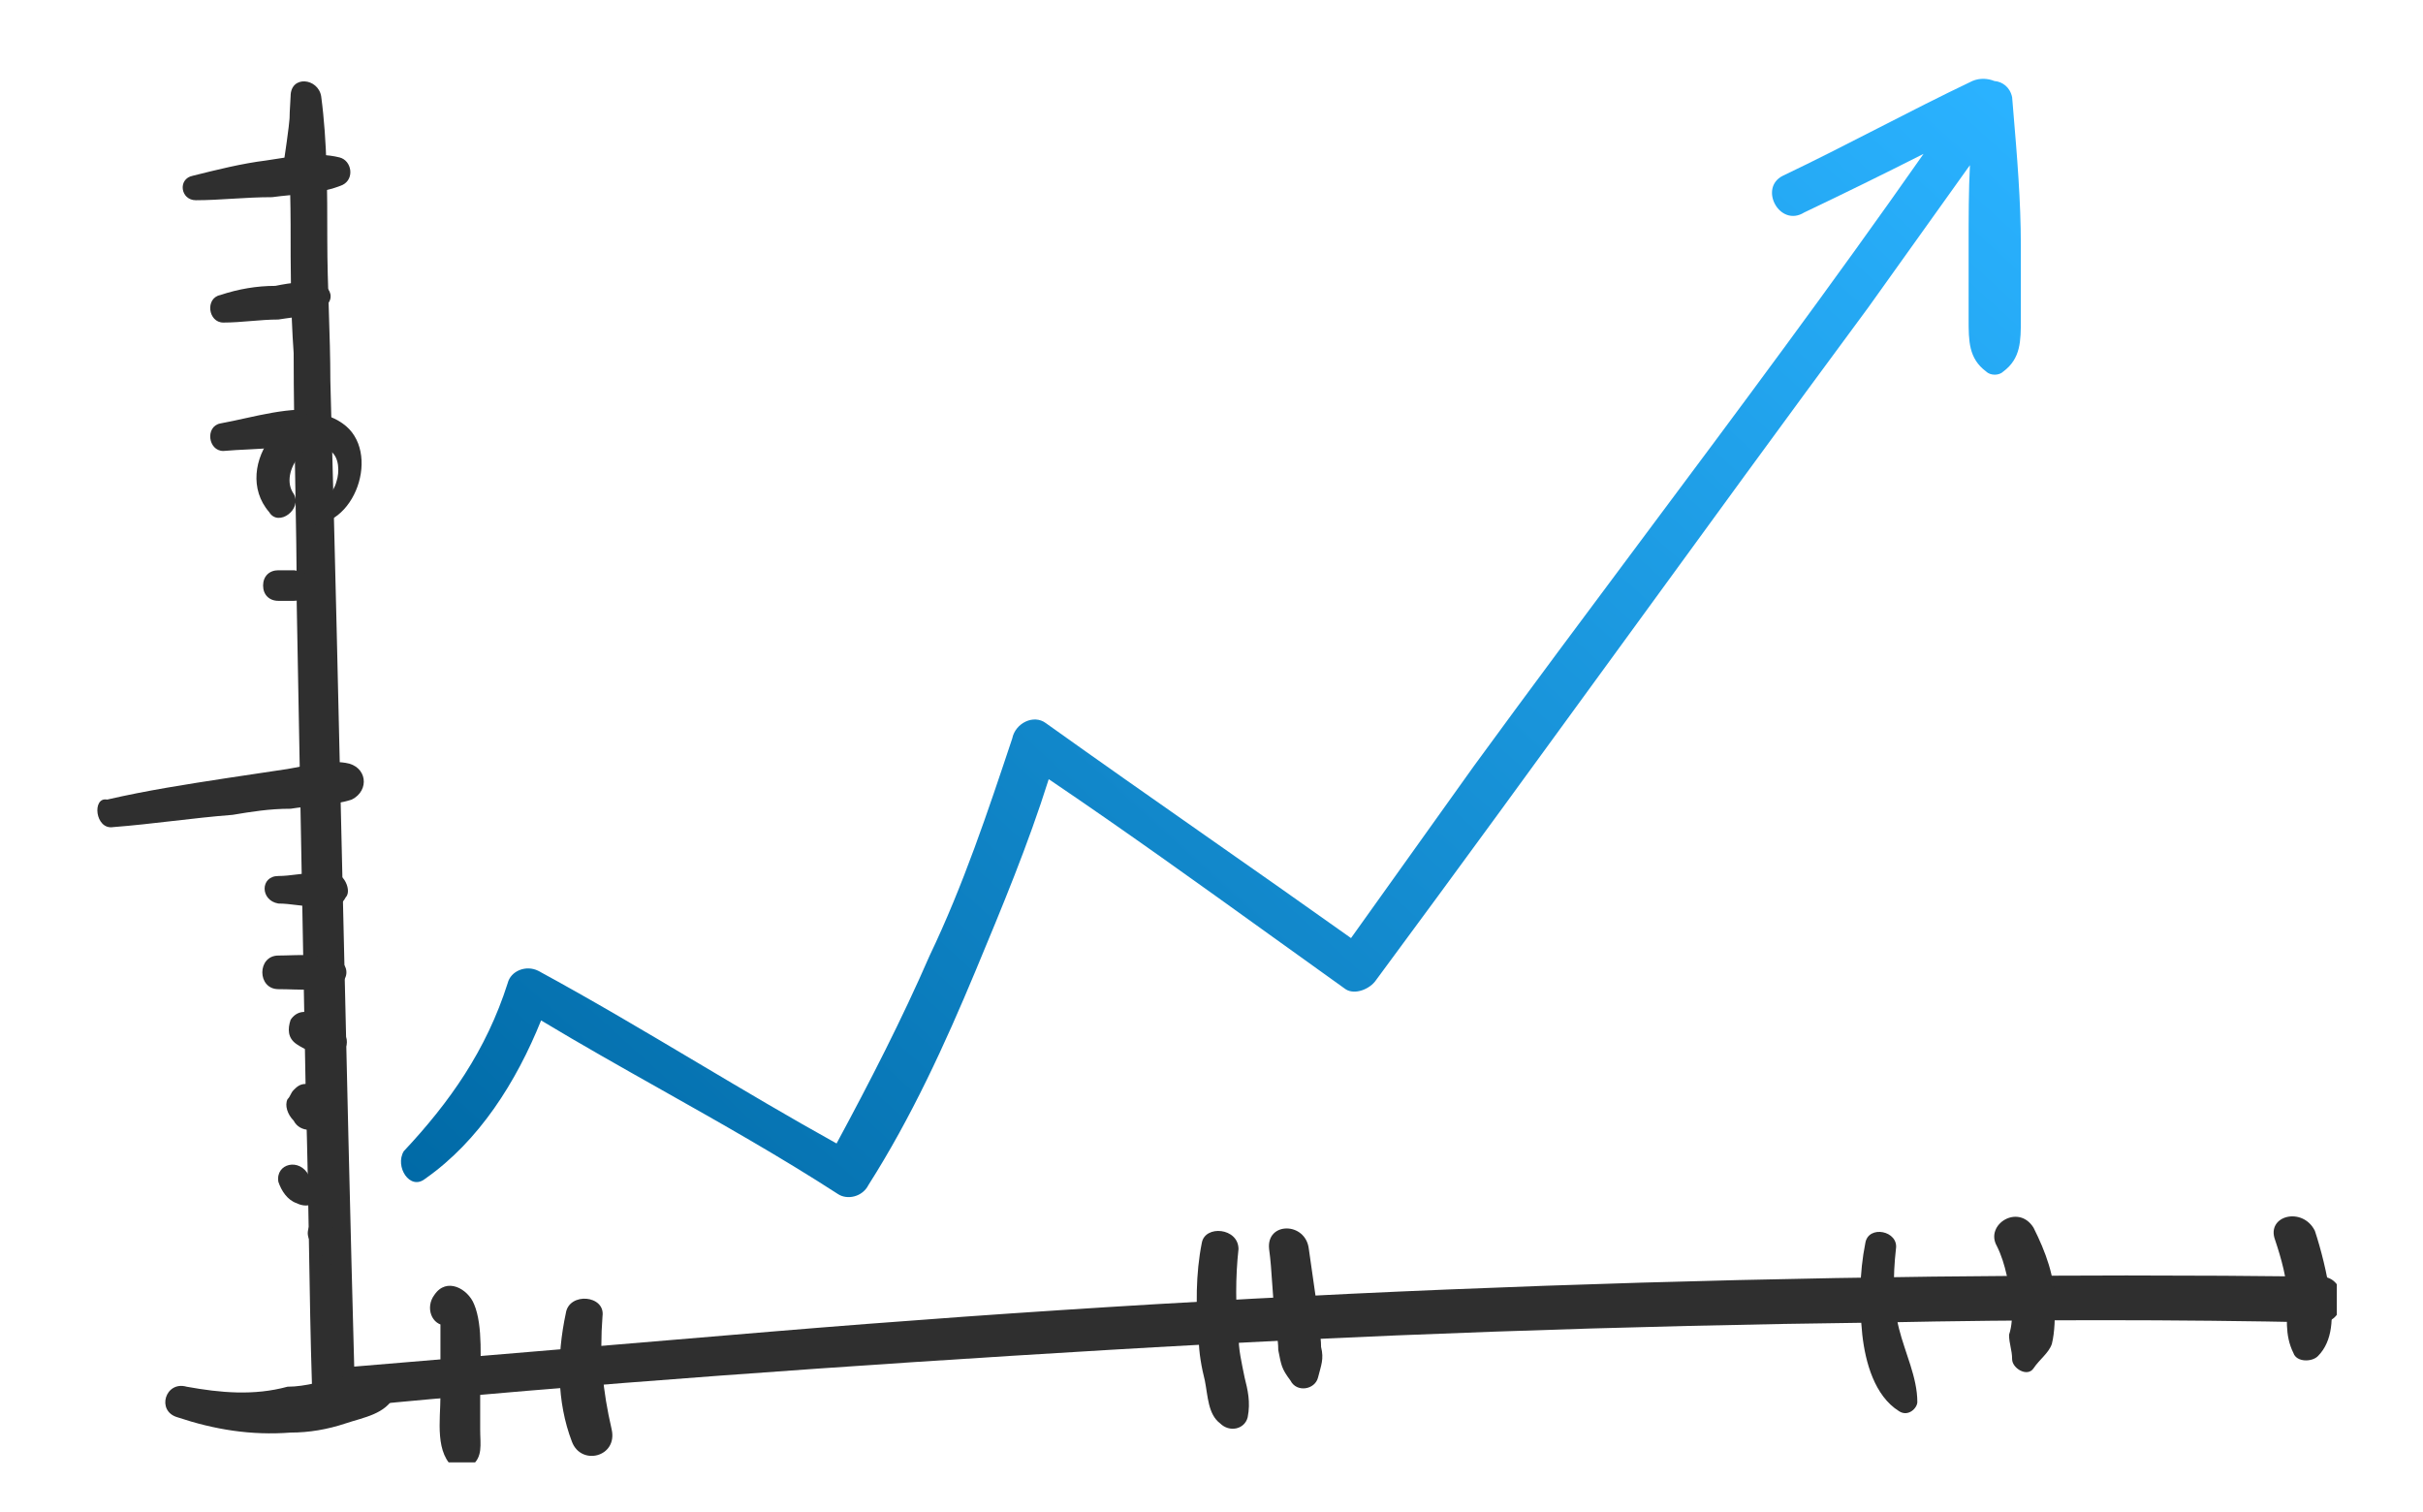 <svg width="141" height="88" viewBox="0 0 141 88" fill="none" xmlns="http://www.w3.org/2000/svg">
<g clip-path="url(#clip0_5233_13529)">
<path d="M17.623 9.34C17.979 8.094 18.334 7.027 18.69 5.781C18.157 5.781 17.445 5.603 16.911 5.603C16.733 8.094 16.911 10.585 16.911 13.076C16.911 15.568 16.911 18.059 17.089 20.55C17.089 25.354 17.267 30.337 17.267 35.141C17.445 44.749 17.623 54.536 17.801 64.145C17.979 69.661 17.979 75.177 18.157 80.693C18.157 81.227 18.69 81.939 19.402 81.939C34.349 80.515 49.474 79.447 64.42 78.558C79.367 77.668 94.492 77.134 109.439 76.956C117.98 76.778 126.521 76.778 135.062 76.956C136.663 76.956 136.663 74.287 135.062 74.287C119.937 74.109 104.99 74.287 89.865 74.821C74.741 75.355 59.794 76.245 44.847 77.49C36.306 78.202 27.943 78.913 19.402 79.625C19.758 79.981 20.292 80.515 20.648 80.871C20.114 61.298 19.758 41.724 19.224 22.151C19.224 19.482 19.046 16.635 19.046 13.966C19.046 11.119 19.046 8.272 18.69 5.603C18.512 4.535 16.911 4.358 16.911 5.603C16.911 6.849 16.733 7.916 16.555 9.162C16.377 9.874 17.445 9.874 17.623 9.34Z" fill="#2F2F2F"/>
<path d="M26.164 75.534C26.164 75.356 26.164 75.356 26.164 75.534C26.164 75.712 26.342 75.712 26.52 75.89C26.52 76.068 26.52 76.246 26.52 76.424C26.342 76.424 25.986 76.424 25.808 76.602C25.63 76.424 25.63 76.424 25.63 76.78C25.63 76.958 25.63 77.136 25.63 77.314C25.63 77.669 25.63 78.025 25.63 78.559C25.63 79.449 25.63 80.338 25.63 81.228C25.63 82.652 25.274 84.609 26.52 85.499C26.876 85.677 27.232 85.499 27.41 85.321C28.121 84.787 27.943 84.075 27.943 83.186C27.943 82.474 27.943 81.584 27.943 80.694C27.943 79.271 28.121 77.136 27.587 75.89C27.232 75 25.986 74.289 25.274 75.356C24.74 76.068 25.096 77.136 25.986 77.136C26.876 77.136 27.054 75.712 26.164 75.534Z" fill="#2F2F2F"/>
<path d="M32.926 76.42C32.392 78.911 32.392 81.581 33.282 83.894C33.816 85.317 35.951 84.783 35.595 83.182C35.061 80.869 34.883 78.911 35.061 76.598C35.239 75.353 33.104 75.175 32.926 76.42Z" fill="#2F2F2F"/>
<path d="M69.935 72.33C69.58 74.109 69.58 76.067 69.757 77.846C69.757 78.736 69.935 79.625 70.113 80.337C70.291 81.227 70.291 82.294 71.003 82.828C71.537 83.362 72.427 83.184 72.605 82.472C72.782 81.583 72.605 80.871 72.427 80.159C72.249 79.269 72.071 78.558 72.071 77.668C71.893 76.067 71.893 74.287 72.071 72.686C72.071 71.44 70.113 71.262 69.935 72.33Z" fill="#2F2F2F"/>
<path d="M73.852 72.686C74.029 73.931 74.029 75.355 74.207 76.6C74.207 77.312 74.385 77.846 74.385 78.557C74.563 79.447 74.563 79.625 75.097 80.337C75.453 81.049 76.521 80.871 76.699 80.159C76.876 79.447 77.054 79.091 76.876 78.379C76.876 77.668 76.699 77.134 76.699 76.422C76.521 75.177 76.343 73.931 76.165 72.686C75.987 71.084 73.674 71.084 73.852 72.686Z" fill="#2F2F2F"/>
<path d="M108.549 72.328C108.193 74.108 108.193 75.887 108.371 77.666C108.549 79.268 109.083 81.225 110.506 82.115C111.04 82.471 111.574 81.937 111.574 81.581C111.574 80.157 110.862 78.734 110.506 77.311C110.15 75.887 110.15 74.285 110.328 72.684C110.506 71.617 108.727 71.261 108.549 72.328Z" fill="#2F2F2F"/>
<path d="M116.201 72.507C116.734 73.574 116.912 74.82 117.09 76.065C117.09 76.599 117.09 77.133 116.912 77.667C116.912 78.201 117.09 78.556 117.09 79.09C117.09 79.624 117.98 80.158 118.336 79.624C118.692 79.09 119.226 78.734 119.403 78.201C119.581 77.489 119.581 76.599 119.581 75.887C119.581 74.286 119.048 72.862 118.336 71.439C117.446 70.015 115.489 71.261 116.201 72.507Z" fill="#2F2F2F"/>
<path d="M132.393 72.153C132.749 73.22 133.105 74.466 133.105 75.533C133.105 76.601 132.927 77.669 133.461 78.736C133.639 79.27 134.529 79.27 134.884 78.914C135.774 78.024 135.774 76.601 135.596 75.355C135.418 74.11 135.062 72.686 134.707 71.619C133.995 70.195 131.86 70.729 132.393 72.153Z" fill="#2F2F2F"/>
<path fill-rule="evenodd" clip-rule="evenodd" d="M50.542 68.948C50.186 69.66 49.296 69.838 48.762 69.482C45.41 67.313 41.949 65.363 38.5 63.419C36.144 62.092 33.794 60.767 31.488 59.379C30.043 62.963 27.875 66.399 24.741 68.593C23.851 69.304 22.961 67.881 23.495 66.991C26.164 64.144 28.299 61.119 29.545 57.205C29.723 56.493 30.613 56.137 31.324 56.493C34.438 58.183 37.508 60.007 40.577 61.831L40.578 61.831C43.269 63.43 45.961 65.03 48.682 66.539C50.604 62.981 52.497 59.292 54.1 55.603C56.058 51.511 57.481 47.24 58.905 42.97L58.905 42.97L58.905 42.97L58.905 42.969C59.083 42.08 60.15 41.546 60.862 42.08C63.976 44.304 67.09 46.484 70.204 48.664C73.009 50.627 75.814 52.591 78.619 54.587L85.773 44.571C89.028 40.111 92.318 35.703 95.607 31.298L95.607 31.298C101.116 23.918 106.619 16.547 111.935 8.954C109.632 10.12 107.347 11.242 104.991 12.364C103.567 13.254 102.322 10.941 103.745 10.229C105.614 9.339 107.437 8.405 109.261 7.471C111.085 6.537 112.909 5.603 114.777 4.713C115 4.618 115.233 4.579 115.462 4.587C115.669 4.594 115.872 4.639 116.059 4.715C116.51 4.747 116.971 5.063 117.091 5.662C117.11 5.897 117.13 6.131 117.149 6.363C117.382 9.132 117.597 11.701 117.597 14.271V18.576C117.597 19.842 117.597 20.855 116.584 21.614C116.331 21.867 115.825 21.867 115.571 21.614C114.559 20.855 114.559 19.842 114.559 18.576V14.271C114.559 12.659 114.559 11.118 114.634 9.611L108.727 17.88C103.923 24.375 99.163 30.914 94.403 37.453C89.644 43.993 84.884 50.532 80.079 57.027C79.724 57.56 78.834 57.916 78.3 57.56C76.882 56.548 75.474 55.535 74.069 54.525L74.066 54.523C69.753 51.422 65.468 48.341 61.028 45.34C59.836 49.134 58.303 52.813 56.77 56.493C54.99 60.763 53.033 65.034 50.542 68.948Z" fill="url(#paint0_linear_5233_13529)"/>
<path d="M11.394 11.651C12.817 11.651 14.241 11.473 15.842 11.473C17.088 11.295 18.689 11.295 19.935 10.761C20.647 10.406 20.469 9.338 19.757 9.16C18.333 8.804 16.732 9.16 15.486 9.338C14.063 9.516 12.639 9.872 11.216 10.228C10.326 10.406 10.504 11.651 11.394 11.651Z" fill="#2F2F2F"/>
<path d="M12.996 18.77C14.064 18.77 15.132 18.593 16.199 18.593C17.267 18.415 18.334 18.415 19.046 17.703C19.402 17.347 19.224 16.813 18.868 16.635C17.979 16.279 16.911 16.457 16.021 16.635C14.954 16.635 13.886 16.813 12.818 17.169C11.929 17.347 12.107 18.77 12.996 18.77Z" fill="#2F2F2F"/>
<path d="M12.996 26.242C14.954 26.064 17.089 26.242 19.046 25.175C19.58 24.997 19.402 24.107 18.868 23.929C16.911 23.573 14.776 24.285 12.818 24.641C11.929 24.819 12.107 26.242 12.996 26.242Z" fill="#2F2F2F"/>
<path d="M17.089 28.733C16.199 27.488 17.979 25.174 19.224 26.242C19.758 26.598 19.758 27.488 19.58 28.021C19.402 28.733 18.69 29.445 17.801 29.445C17.089 29.445 17.089 30.512 17.801 30.512C20.648 30.868 22.249 26.242 19.936 24.64C16.911 22.505 13.352 27.132 15.665 29.801C16.199 30.69 17.623 29.623 17.089 28.733Z" fill="#2F2F2F"/>
<path d="M16.199 34.963C16.555 34.963 16.733 34.963 17.089 34.963C17.445 34.963 17.801 34.785 17.979 34.785C18.69 34.607 18.69 33.361 17.979 33.361C17.623 33.361 17.267 33.184 17.089 33.184C16.733 33.184 16.555 33.184 16.199 33.184C15.665 33.184 15.31 33.539 15.31 34.073C15.31 34.607 15.665 34.963 16.199 34.963Z" fill="#2F2F2F"/>
<path d="M6.591 48.129C8.904 47.951 11.217 47.595 13.53 47.417C14.598 47.239 15.665 47.061 16.911 47.061C17.979 46.883 19.402 46.883 20.47 46.528C21.537 45.994 21.359 44.57 20.114 44.392C19.046 44.214 17.801 44.57 16.733 44.748C15.488 44.926 14.42 45.104 13.174 45.282C10.861 45.638 8.548 45.994 6.235 46.528C5.345 46.35 5.523 48.307 6.591 48.129Z" fill="#2F2F2F"/>
<path d="M16.199 52.577C16.911 52.577 17.623 52.754 18.334 52.754C19.046 52.754 19.758 52.932 20.114 52.221C20.292 52.043 20.292 51.687 20.114 51.331C19.758 50.619 19.046 50.797 18.334 50.797C17.623 50.797 16.911 50.975 16.199 50.975C15.132 50.975 15.132 52.399 16.199 52.577Z" fill="#2F2F2F"/>
<path d="M16.2 57.56C17.445 57.56 18.691 57.738 19.759 57.204C20.292 57.026 20.292 56.136 19.759 55.959C18.691 55.425 17.267 55.603 16.2 55.603C14.954 55.603 14.954 57.56 16.2 57.56Z" fill="#2F2F2F"/>
<path d="M17.268 60.765C17.802 61.121 18.336 61.298 19.047 61.477C19.403 61.654 19.937 61.298 20.115 60.943C20.293 60.587 20.115 60.053 19.759 59.875C19.225 59.519 18.869 59.341 18.336 58.985C17.802 58.807 17.268 58.807 16.912 59.341C16.734 59.875 16.734 60.409 17.268 60.765Z" fill="#2F2F2F"/>
<path d="M17.799 63.074C17.444 63.074 17.266 63.252 17.088 63.43C16.91 63.608 16.91 63.786 16.732 63.964C16.554 64.32 16.732 64.854 17.088 65.21C17.266 65.565 17.622 65.743 17.977 65.743C18.155 65.743 18.333 65.743 18.511 65.565C18.689 65.387 18.867 65.21 19.045 65.031C19.045 64.854 19.045 64.676 19.045 64.676C19.045 64.498 18.867 64.32 18.689 64.32C18.511 64.142 18.155 64.142 17.799 64.32H17.977H18.155H18.333H18.511L18.689 64.498C18.511 64.498 18.511 64.32 18.333 64.32L18.511 64.498C18.511 64.32 18.333 64.32 18.333 64.142L18.511 64.32C18.511 64.32 18.511 64.32 18.511 64.142C18.511 64.142 18.511 64.32 18.689 64.32C18.689 64.32 18.689 64.32 18.689 64.142V64.32V64.498C18.689 64.498 18.689 64.676 18.511 64.676L18.333 64.854L18.155 65.031C18.155 65.031 17.977 65.031 17.977 65.21C18.333 65.031 18.689 64.676 18.689 64.32C18.689 64.142 18.511 63.964 18.511 63.786C18.333 63.252 18.155 63.074 17.799 63.074Z" fill="#2F2F2F"/>
<path d="M16.199 68.77C16.377 69.304 16.733 69.838 17.267 70.016C17.622 70.194 17.978 70.194 18.334 70.016C18.69 69.838 18.868 69.838 19.046 69.482C19.402 69.304 19.224 68.77 18.69 68.77C18.512 68.77 18.334 68.592 18.156 68.592C18.334 68.592 17.978 68.414 17.978 68.414C17.444 67.347 16.021 67.702 16.199 68.77Z" fill="#2F2F2F"/>
<path d="M18.157 72.33C18.513 72.686 18.869 73.22 19.225 73.576C19.403 73.754 19.759 73.576 19.759 73.22C19.581 72.686 19.581 72.152 19.403 71.44C19.225 70.907 18.691 70.729 18.335 70.907C17.801 71.44 17.801 71.974 18.157 72.33Z" fill="#2F2F2F"/>
<path d="M10.327 82.472C12.462 83.184 14.598 83.54 16.911 83.362C17.978 83.362 19.046 83.184 20.114 82.828C21.181 82.472 22.427 82.294 22.961 81.227C23.317 80.693 22.961 79.803 22.427 79.626C21.537 79.448 20.648 79.803 19.758 80.159C18.868 80.337 17.8 80.693 16.733 80.693C14.775 81.227 12.818 81.049 10.861 80.693C9.615 80.337 9.082 82.117 10.327 82.472Z" fill="#2F2F2F"/>
</g>
<defs>
<linearGradient id="paint0_linear_5233_13529" x1="101.913" y1="-7.481" x2="27.849" y2="74.261" gradientUnits="userSpaceOnUse">
<stop stop-color="#2AB2FF"/>
<stop offset="1" stop-color="#0069A5"/>
</linearGradient>
<clipPath id="clip0_5233_13529">
<rect width="130.968" height="84.903" fill="white" transform="translate(5.017 0.195)"/>
</clipPath>
</defs>
</svg>